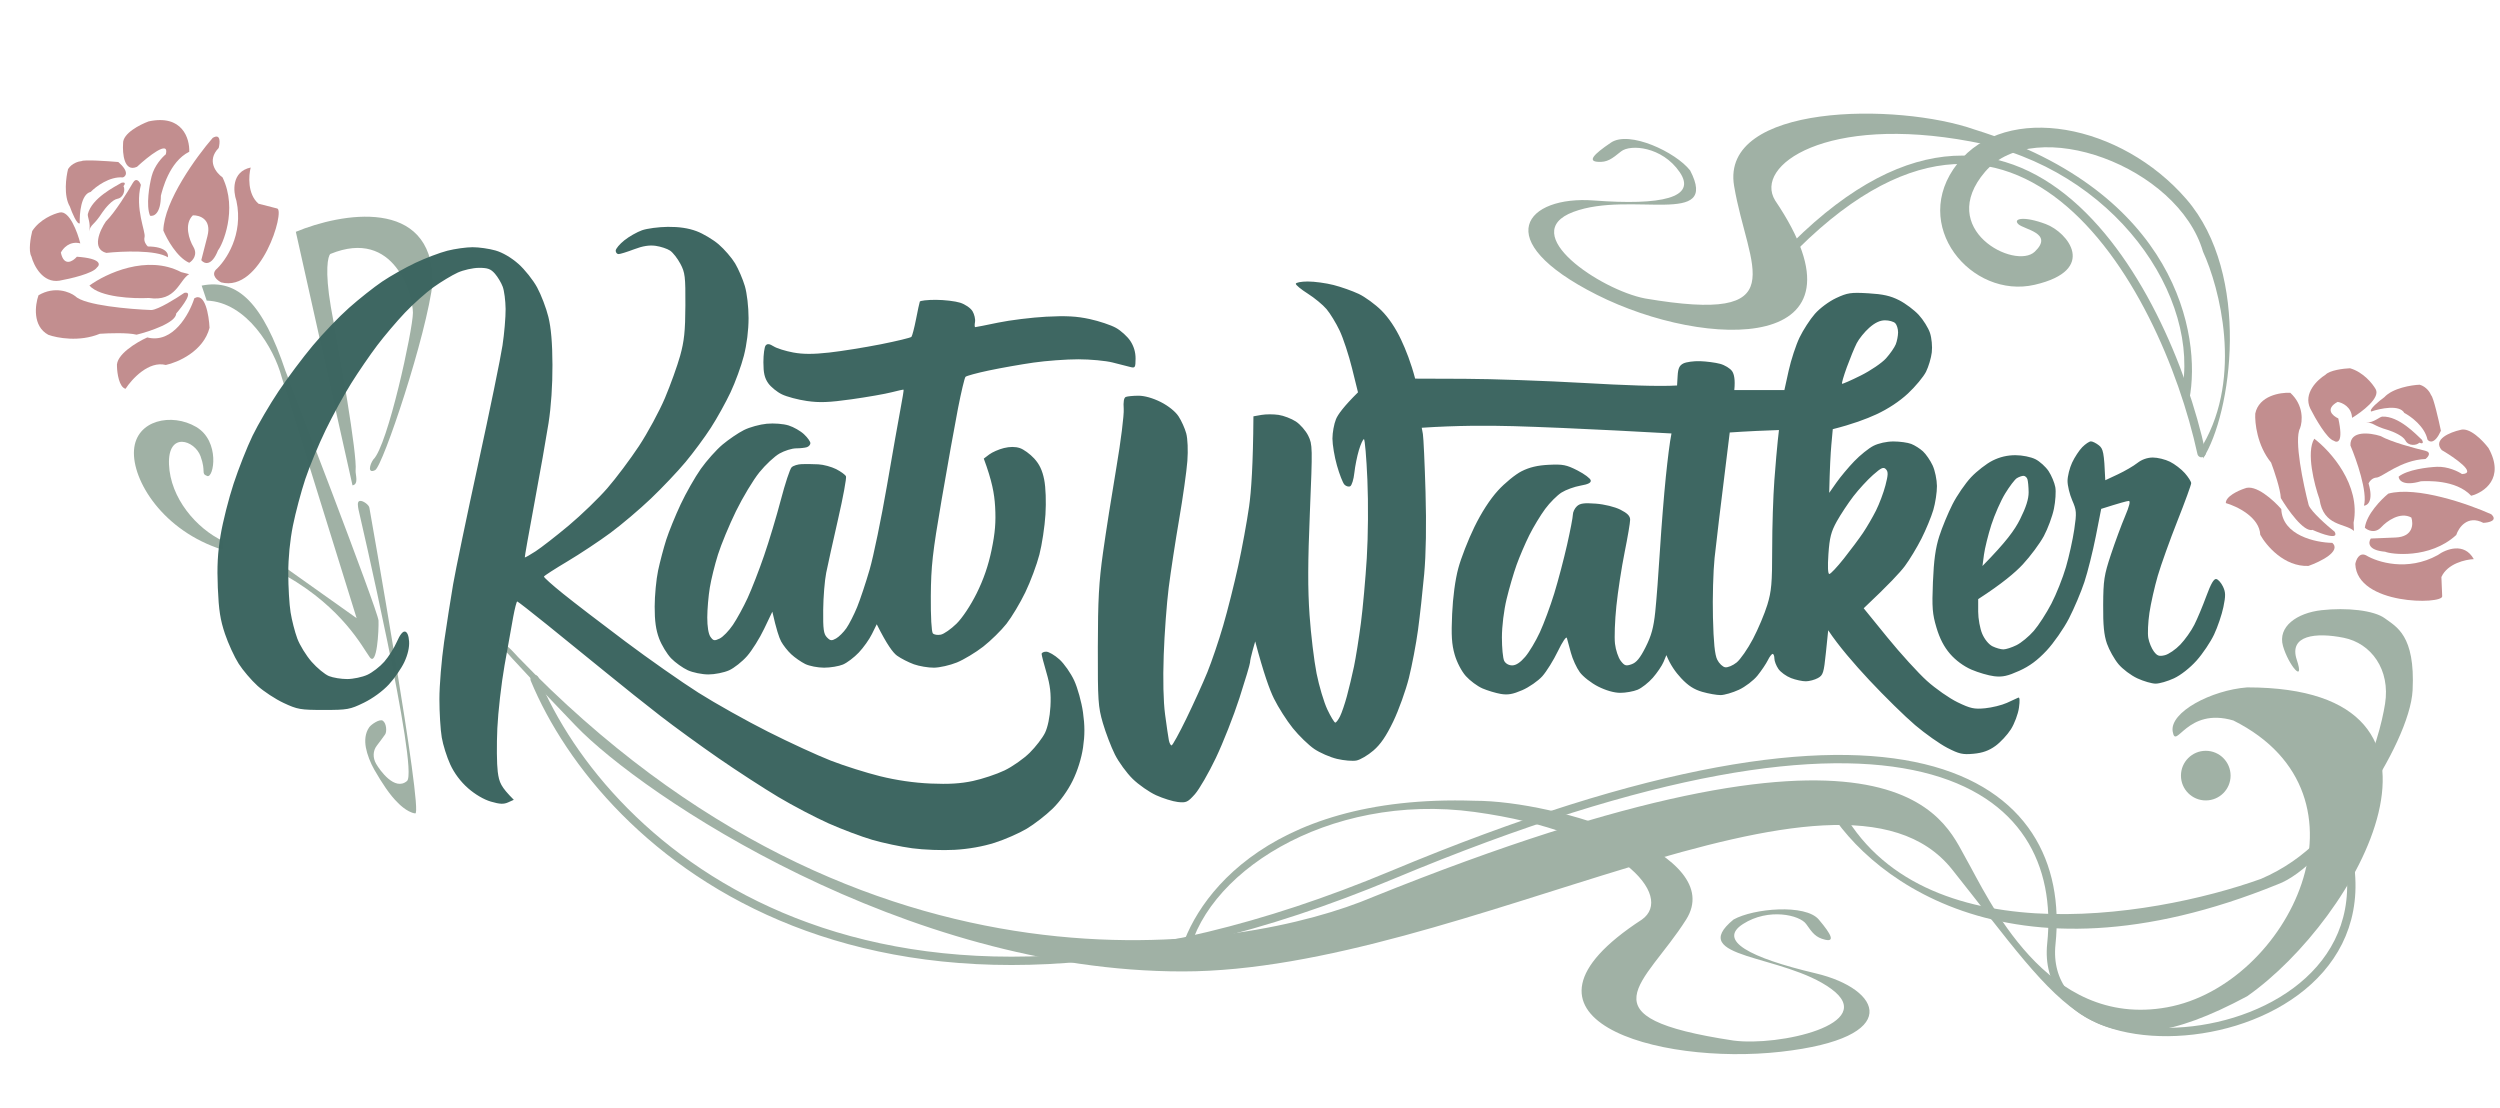 <svg width="300" height="133" viewBox="0 0 300 133" fill="none" xmlns="http://www.w3.org/2000/svg">
<path d="M43.02 61.144C42.959 60.783 42.821 60.17 43.181 60.11C43.542 60.049 44.264 60.563 44.325 60.924C44.325 60.924 50.858 97.744 49.829 97.611C48.8 97.477 47.73 96.32 47.73 96.32C46.766 95.387 45.844 93.969 44.92 92.368C44.458 91.568 44.054 90.529 43.905 89.707C43.754 88.879 43.802 87.979 44.319 87.253C44.531 86.955 45.563 86.219 45.944 86.491C46.391 86.809 46.431 87.825 46.219 88.122C45.976 88.463 45.676 88.885 45.212 89.487C44.748 90.088 44.713 90.928 45.136 91.66C45.57 92.413 47.372 94.975 48.839 93.722C50.305 92.468 43.02 61.144 43.02 61.144Z" fill="#A0B1A5"/>
<path d="M64.151 81.494C72.519 101.705 104.525 131.133 167.07 104.99C229.615 78.846 248.147 94.207 246.162 113.263C244.176 132.319 296.109 125.433 278.519 94.207" stroke="#A0B1A5" stroke-linecap="round"/>
<path d="M264.182 54.378C259.72 33.919 241.456 0.538 212.811 32.239" stroke="#A0B1A5" stroke-linecap="round"/>
<path d="M34.252 44.502C31.564 36.478 28.576 33.391 24.199 34.273L24.802 36.071C29.609 36.237 32.886 41.815 33.791 45.212L42.795 74.181L34.413 68.228L34.368 69.119C41.118 72.99 43.479 77.634 44.36 78.856C45.242 80.077 45.465 75.622 45.422 74.469C45.378 73.315 34.252 44.502 34.252 44.502Z" fill="#A0B1A5"/>
<path d="M20.28 55.733C20.437 59.749 23.535 63.403 26.794 64.94L26.731 65.978C19.546 63.723 15.826 57.632 16.082 54.005C16.337 50.379 20.622 49.518 23.538 51.23C26.454 52.943 25.654 57.438 24.861 57.119C24.068 56.801 24.762 56.679 24.069 54.756C23.376 52.833 20.124 51.717 20.28 55.733Z" fill="#A0B1A5"/>
<path d="M35.5 27.817L42.299 58.245C43.082 58.113 42.637 56.93 42.673 56.476C42.887 54.561 40.783 42.588 39.703 36.841C38.956 32.403 39.349 30.748 39.639 30.476C47.424 27.286 49.553 35.547 49.552 37.532C49.55 39.519 46.535 53.505 44.797 55.14C44.362 55.75 44.083 56.882 45.012 56.418C45.941 55.954 51.224 40.159 51.94 33.775C51.836 23.591 40.937 25.559 35.5 27.817Z" fill="#A0B1A5"/>
<path d="M141.92 116.572C108.496 116.572 77.058 95.393 69.116 87.12C61.173 78.847 59.85 77.192 59.85 77.192C60.512 76.861 61.725 78.405 62.166 78.847C103.996 122.264 149.531 114.102 164.754 107.637C227.961 82.156 233.256 98.371 235.903 103.004C238.551 107.637 245.5 123.522 260.061 120.874C274.622 118.227 285.874 95.393 268.003 86.458C262.378 84.803 261.109 90.098 260.723 87.782C260.337 85.465 265.356 82.818 269.658 82.487C298.449 82.487 282.895 110.285 269.658 119.551C251.39 129.346 247.84 121.375 234.248 104.328C220.656 87.281 175.344 116.572 141.92 116.572Z" fill="#A0B1A5"/>
<path d="M273.297 106.13C240.734 119.367 223.327 104.806 218.694 95.871H220.349C229.35 114.933 258.075 110.212 271.312 105.468C282.431 100.703 285.542 88.591 286.204 84.473C286.865 80.355 284.549 77.192 281.24 76.531C277.93 75.869 274.621 76.2 275.614 79.178C276.607 82.156 274.621 79.84 273.959 77.523C273.297 75.206 275.614 73.552 278.592 73.221C281.571 72.89 284.88 73.221 286.204 74.214C287.527 75.207 289.844 76.199 289.513 82.818C289.182 89.437 279.254 103.997 273.297 106.13Z" fill="#A0B1A5"/>
<path d="M176.949 96.091C151.267 95.234 142.523 108.73 141.34 115.654L142.465 115.454C143.981 104.966 159.288 95.024 176.949 97.436C194.61 99.848 200.949 107.566 197.033 110.345C178.844 122.177 198.883 127.884 213.707 126.211C228.531 124.539 225.833 118.681 217.875 116.799C209.917 114.916 206.094 112.851 209.159 110.882C212.224 108.914 215.98 109.807 216.738 110.882C217.496 111.958 217.875 112.496 219.012 112.765C220.149 113.034 219.857 112.238 218.254 110.345C216.651 108.451 210.422 109 208.022 110.345C202.263 115.078 214.043 114.469 219.77 118.681C225.496 122.894 213.454 125.584 208.022 124.867C189.53 122.07 197.374 118.198 202.338 110.345C207.302 102.491 186.928 96.091 176.949 96.091Z" fill="#A0B1A5"/>
<path d="M236.972 15.552C261.128 23.05 264.21 40.185 262.726 47.895L261.756 47.315C264.261 35.727 253.761 20.204 236.471 16.974C219.18 13.745 210.418 19.832 213.016 24.053C225.485 42.52 204.759 41.996 191.624 35.376C178.49 28.756 183.178 23.444 191.266 24.057C199.353 24.671 203.672 23.738 201.561 20.653C199.451 17.568 195.632 17.283 194.527 18.172C193.423 19.062 192.87 19.507 191.715 19.419C190.56 19.331 191.127 18.586 193.321 17.108C195.515 15.629 201.091 18.249 202.817 20.456C206.398 27.347 195.691 22.848 188.805 25.428C181.92 28.009 192.093 34.795 197.401 35.814C215.607 38.908 209.771 32.247 208.092 22.316C206.414 12.386 227.711 12.286 236.972 15.552Z" fill="#A0B1A5"/>
<ellipse cx="264.693" cy="93.074" rx="2.978" ry="2.978" fill="#A0B1A5"/>
<path d="M262.377 23.912C270.197 32.97 267.782 49.724 264.362 55.019V53.364C269.128 45.157 266.348 34.502 264.362 30.2C261.384 19.941 244.176 13.653 238.219 20.603C232.262 27.552 241.838 32.438 244.176 30.2C246.513 27.961 242.852 27.552 242.19 26.89C241.528 26.228 242.852 25.897 245.499 26.89C248.147 27.883 251.776 32.4 244.176 34.17C236.575 35.941 229.063 27.005 234.91 19.61C240.756 12.215 254.556 14.854 262.377 23.912Z" fill="#A0B1A5"/>
<path d="M18.174 37.204C19.009 37.145 21.153 35.805 22.12 35.142C23.277 34.893 21.95 36.693 21.141 37.624C21.134 38.716 17.971 39.771 16.39 40.163C15.364 39.899 13.02 39.981 11.976 40.054C9.53 41.066 6.836 40.557 5.795 40.176C3.875 39.136 4.212 36.581 4.621 35.433C6.554 34.289 8.369 35.029 9.035 35.541C10.119 36.64 15.58 37.108 18.174 37.204Z" fill="#C28E8F"/>
<path d="M28.372 24.106C29.245 28.157 27.096 31.295 25.912 32.357C25.305 33.022 26.081 33.653 26.544 33.886C31.352 35.121 34.223 25.266 33.262 25.02L31.018 24.444C29.677 23.279 29.836 21.065 30.082 20.103C27.768 20.602 27.977 22.98 28.372 24.106Z" fill="#C28E8F"/>
<path d="M19.6 27.662C19.687 24.131 23.59 18.778 25.53 16.543C26.497 15.971 26.409 17.11 26.245 17.751C24.758 19.283 25.931 20.746 26.704 21.286C28.582 25.185 26.652 29.473 26.167 30.031C25.384 32.017 24.498 31.653 24.153 31.222L24.729 28.979L24.893 28.338C25.42 26.286 23.946 25.817 23.143 25.838C22.045 26.923 22.723 28.805 23.2 29.611C23.772 30.578 23.109 31.296 22.706 31.534C21.233 30.883 20.022 28.681 19.6 27.662Z" fill="#C28E8F"/>
<path d="M16.438 20.017C14.893 20.714 14.682 18.427 14.771 17.197C14.724 16.01 16.796 14.95 17.837 14.568C21.888 13.695 22.774 16.633 22.71 18.211C20.292 19.405 19.47 22.846 19.306 23.486C19.292 25.67 18.434 25.996 18.006 25.886C17.5 24.663 17.922 22.22 18.197 21.152C18.526 19.87 19.469 18.859 19.899 18.514C20.36 16.719 17.784 18.768 16.438 20.017Z" fill="#C28E8F"/>
<path d="M12.704 26.575C13.802 25.491 15.321 23.034 15.944 21.941C16.365 21.229 16.76 21.808 16.905 22.187C16.165 25.072 17.512 27.81 17.347 28.451C17.216 28.964 17.555 29.415 17.741 29.577C19.924 29.591 20.251 30.449 20.141 30.876C18.734 29.968 14.634 30.146 12.76 30.348C10.965 29.887 11.975 27.641 12.704 26.575Z" fill="#C28E8F"/>
<path d="M21.735 32.652C17.639 30.507 12.691 32.836 10.729 34.268C12.004 35.689 16.016 35.853 17.863 35.758C21.151 36.26 21.488 33.614 22.697 32.899L21.735 32.652Z" fill="#C28E8F"/>
<path d="M17.672 40.492C20.75 41.282 22.72 37.688 23.321 35.792C24.61 35.03 25.073 37.837 25.144 39.336C24.42 42.156 21.346 43.485 19.899 43.797C17.848 43.27 15.822 45.484 15.065 46.656C14.296 46.459 14.06 44.804 14.038 44.001C13.855 42.587 16.384 41.073 17.672 40.492Z" fill="#C28E8F"/>
<path d="M10.542 25.679C11.036 23.756 13.774 22.408 14.579 21.932C15.158 21.807 14.979 22.148 14.818 22.335C15.056 22.738 14.863 23.713 14.086 23.855C13.464 23.969 12.643 24.965 12.31 25.449C11.175 27.208 10.937 26.805 10.69 27.767C10.937 26.805 10.46 25.999 10.542 25.679Z" fill="#C28E8F"/>
<path d="M9.78 19.333C10.102 19.142 12.857 19.326 14.194 19.441C15.535 20.606 15.119 21.159 14.744 21.291C13.139 21.152 11.5 22.394 10.88 23.032C9.723 23.282 9.526 25.645 9.572 26.796C9.25 26.987 8.644 25.533 8.381 24.782C7.619 23.493 7.922 21.248 8.169 20.286C8.623 19.583 9.432 19.358 9.78 19.333Z" fill="#C28E8F"/>
<path d="M3.868 27.723C4.776 26.316 6.449 25.653 7.173 25.497C8.33 25.247 9.298 27.865 9.637 29.205C8.355 28.875 7.547 29.807 7.303 30.314C7.677 32.05 8.741 31.366 9.226 30.807C12.178 31.018 12.056 31.762 11.625 32.107C11.171 32.81 8.433 33.451 7.121 33.683C5.128 33.992 4.055 31.871 3.768 30.773C3.387 30.128 3.676 28.471 3.868 27.723Z" fill="#C28E8F"/>
<path d="M277.046 60.623C277.343 61.406 279.244 63.072 280.157 63.807C280.73 64.844 278.624 64.091 277.499 63.585C276.452 63.893 274.529 61.168 273.699 59.767C273.655 58.709 272.901 56.488 272.53 55.509C270.856 53.458 270.567 50.732 270.632 49.626C271.074 47.488 273.619 47.074 274.836 47.134C276.488 48.656 276.303 50.607 276.004 51.392C275.265 52.747 276.391 58.111 277.046 60.623Z" fill="#C28E8F"/>
<path d="M292.528 66.612C288.901 68.615 285.277 67.462 283.918 66.634C283.107 66.245 282.725 67.169 282.636 67.68C282.84 72.64 293.103 72.549 293.063 71.558L292.968 69.243C293.696 67.623 295.862 67.137 296.854 67.096C295.709 65.024 293.493 65.909 292.528 66.612Z" fill="#C28E8F"/>
<path d="M286.595 59.237C290.001 58.303 296.252 60.497 298.951 61.711C299.777 62.472 298.661 62.716 298 62.743C296.105 61.761 295.042 63.306 294.748 64.202C291.556 67.124 286.894 66.512 286.219 66.208C284.092 66.031 284.185 65.077 284.498 64.623L286.812 64.528L287.473 64.501C289.59 64.414 289.614 62.867 289.362 62.105C288.007 61.365 286.4 62.557 285.766 63.246C285.005 64.072 284.126 63.645 283.782 63.328C283.981 61.73 285.74 59.935 286.595 59.237Z" fill="#C28E8F"/>
<path d="M293.004 54.006C291.891 52.727 294.02 51.867 295.223 51.596C296.347 51.21 297.959 52.888 298.625 53.775C300.629 57.402 298.071 59.097 296.541 59.491C294.701 57.52 291.169 57.725 290.508 57.752C288.414 58.368 287.854 57.64 287.836 57.199C288.861 56.362 291.322 56.062 292.424 56.017C293.747 55.963 294.986 56.574 295.441 56.887C297.292 56.811 294.588 54.935 293.004 54.006Z" fill="#C28E8F"/>
<path d="M285.648 52.321C287.004 53.06 289.794 53.807 291.02 54.087C291.823 54.286 291.382 54.831 291.061 55.079C288.085 55.202 285.852 57.281 285.191 57.308C284.662 57.33 284.327 57.785 284.226 58.01C284.842 60.104 284.114 60.664 283.673 60.682C284.137 59.073 282.786 55.199 282.052 53.462C281.976 51.611 284.418 51.93 285.648 52.321Z" fill="#C28E8F"/>
<path d="M282.432 62.72C283.306 58.18 279.65 54.113 277.713 52.647C276.72 54.277 277.719 58.167 278.342 59.908C278.809 63.2 281.44 62.761 282.473 63.712L282.432 62.72Z" fill="#C28E8F"/>
<path d="M273.754 61.09C273.884 64.264 277.894 65.115 279.882 65.144C280.984 66.158 278.43 67.411 277.015 67.911C274.105 68.031 271.947 65.47 271.231 64.174C271.144 62.058 268.441 60.756 267.1 60.369C267.068 59.576 268.584 58.873 269.347 58.621C270.648 58.038 272.827 60.024 273.754 61.09Z" fill="#C28E8F"/>
<path d="M285.884 49.993C287.868 49.911 289.947 52.144 290.635 52.778C290.921 53.297 290.543 53.224 290.318 53.123C290.001 53.467 289.011 53.563 288.651 52.86C288.363 52.297 287.172 51.798 286.613 51.619C284.602 51.039 284.919 50.695 283.927 50.736C284.919 50.695 285.553 50.006 285.884 49.993Z" fill="#C28E8F"/>
<path d="M291.74 47.434C292.016 47.687 292.634 50.378 292.909 51.691C292.181 53.311 291.531 53.073 291.297 52.751C290.967 51.175 289.305 49.963 288.516 49.553C287.943 48.517 285.623 49.01 284.534 49.386C284.259 49.132 285.476 48.133 286.119 47.665C287.134 46.563 289.372 46.206 290.364 46.166C291.168 46.397 291.617 47.108 291.74 47.434Z" fill="#C28E8F"/>
<path d="M282.002 44.191C283.611 44.654 284.729 46.066 285.087 46.714C285.659 47.75 283.432 49.431 282.247 50.142C282.192 48.82 281.068 48.314 280.512 48.226C278.958 49.085 279.919 49.907 280.594 50.21C281.242 53.098 280.495 53.195 280.041 52.883C279.236 52.651 277.834 50.213 277.233 49.023C276.363 47.204 278.084 45.566 279.054 44.974C279.561 44.423 281.231 44.222 282.002 44.191Z" fill="#C28E8F"/>
<path opacity="0.99" fill-rule="evenodd" clip-rule="evenodd" d="M80.136 27.223C81.48 27.209 82.598 27.374 83.571 27.736C84.365 28.029 85.571 28.747 86.25 29.331C86.929 29.918 87.814 30.941 88.212 31.607C88.61 32.276 89.138 33.502 89.383 34.33C89.638 35.199 89.828 36.825 89.828 38.169C89.828 39.628 89.616 41.319 89.264 42.693C88.954 43.9 88.234 45.874 87.665 47.08C87.096 48.287 86.036 50.201 85.305 51.33C84.577 52.463 83.208 54.313 82.266 55.443C81.323 56.576 79.452 58.547 78.108 59.83C76.762 61.114 74.58 62.964 73.255 63.943C71.931 64.922 69.603 66.466 68.084 67.371C66.564 68.276 65.298 69.093 65.273 69.189C65.248 69.282 66.279 70.209 67.565 71.242C68.851 72.279 72.206 74.854 75.025 76.965C77.844 79.079 81.801 81.851 83.818 83.129C85.835 84.406 89.589 86.51 92.158 87.804C94.727 89.101 98.129 90.664 99.715 91.281C101.3 91.898 103.96 92.737 105.622 93.148C107.595 93.636 109.695 93.94 111.668 94.025C113.838 94.121 115.27 94.034 116.751 93.718C117.886 93.474 119.584 92.909 120.53 92.457C121.475 92.007 122.838 91.05 123.56 90.335C124.283 89.619 125.113 88.539 125.404 87.935C125.731 87.261 125.981 86.046 126.053 84.782C126.138 83.228 126.022 82.24 125.58 80.738C125.259 79.644 124.995 78.626 124.995 78.476C124.995 78.325 125.242 78.201 125.544 78.201C125.847 78.201 126.558 78.615 127.124 79.123C127.69 79.627 128.49 80.771 128.902 81.659C129.314 82.55 129.787 84.258 129.957 85.468C130.183 87.077 130.185 88.21 129.963 89.718C129.771 91.009 129.309 92.487 128.715 93.694C128.138 94.867 127.207 96.167 126.317 97.036C125.514 97.82 124.115 98.903 123.209 99.446C122.302 99.986 120.571 100.746 119.362 101.13C117.949 101.579 116.232 101.884 114.553 101.98C113.102 102.062 110.843 101.98 109.469 101.793C108.109 101.61 105.947 101.152 104.661 100.776C103.375 100.4 101.025 99.515 99.44 98.81C97.854 98.103 95.131 96.674 93.394 95.638C91.658 94.601 88.44 92.514 86.25 91.001C84.06 89.487 80.905 87.195 79.243 85.906C77.581 84.62 74.629 82.268 72.687 80.677C70.741 79.09 67.589 76.532 65.68 74.991C63.77 73.45 62.146 72.183 62.069 72.175C61.992 72.166 61.778 72.995 61.588 74.014C61.398 75.037 60.928 77.661 60.544 79.847C60.159 82.032 59.772 85.427 59.681 87.387C59.59 89.348 59.612 91.692 59.728 92.597C59.895 93.916 60.107 94.415 61.657 95.978L60.97 96.287C60.439 96.526 59.969 96.504 58.909 96.194C58.062 95.948 57.007 95.325 56.161 94.582C55.273 93.8 54.52 92.794 54.037 91.749C53.625 90.858 53.16 89.389 53.009 88.484C52.855 87.579 52.729 85.512 52.729 83.891C52.726 82.271 52.982 79.186 53.292 77.036C53.605 74.886 54.092 71.772 54.375 70.113C54.661 68.454 56.021 61.914 57.4 55.58C58.78 49.246 60.085 42.891 60.299 41.459C60.516 40.025 60.684 38.054 60.673 37.072C60.662 36.09 60.508 34.898 60.33 34.418C60.154 33.938 59.73 33.228 59.39 32.841C58.887 32.268 58.527 32.137 57.466 32.142C56.746 32.145 55.606 32.403 54.925 32.712C54.246 33.022 52.946 33.804 52.039 34.451C51.132 35.101 49.585 36.477 48.599 37.516C47.615 38.553 46.109 40.327 45.255 41.459C44.4 42.589 43.004 44.626 42.155 45.983C41.303 47.341 39.918 49.869 39.078 51.605C38.234 53.34 37.135 55.992 36.632 57.5C36.132 59.008 35.467 61.506 35.156 63.052C34.794 64.854 34.59 66.921 34.593 68.81C34.593 70.431 34.717 72.528 34.868 73.472C35.016 74.415 35.382 75.832 35.676 76.625C35.97 77.417 36.742 78.67 37.393 79.413C38.042 80.154 38.976 80.924 39.468 81.127C39.96 81.327 40.949 81.489 41.666 81.486C42.383 81.484 43.466 81.256 44.07 80.982C44.675 80.708 45.593 80 46.109 79.411C46.626 78.821 47.307 77.746 47.621 77.02C47.992 76.164 48.338 75.731 48.604 75.789C48.871 75.843 49.044 76.263 49.091 76.97C49.14 77.672 48.937 78.558 48.528 79.435C48.178 80.189 47.34 81.404 46.667 82.133C45.931 82.931 44.735 83.803 43.664 84.327C41.993 85.139 41.696 85.194 38.855 85.194C36.052 85.194 35.692 85.13 34.041 84.357C33.057 83.899 31.647 82.972 30.905 82.301C30.163 81.629 29.144 80.433 28.639 79.641C28.133 78.849 27.396 77.245 27.001 76.076C26.435 74.398 26.251 73.228 26.138 70.524C26.031 67.982 26.116 66.351 26.473 64.218C26.734 62.633 27.435 59.858 28.031 58.048C28.625 56.238 29.65 53.647 30.306 52.29C30.966 50.933 32.373 48.528 33.434 46.943C34.497 45.358 36.346 42.891 37.544 41.459C38.742 40.025 40.702 37.988 41.897 36.929C43.092 35.868 44.873 34.459 45.856 33.793C46.84 33.129 48.632 32.117 49.841 31.544C51.05 30.974 52.781 30.316 53.688 30.086C54.595 29.855 55.955 29.666 56.711 29.666C57.466 29.663 58.703 29.841 59.458 30.058C60.316 30.305 61.349 30.908 62.206 31.665C62.962 32.331 63.976 33.603 64.457 34.495C64.94 35.383 65.548 36.976 65.806 38.032C66.13 39.353 66.284 41.147 66.295 43.79C66.306 46.211 66.133 48.794 65.823 50.782C65.55 52.515 64.789 56.833 64.127 60.379C63.465 63.924 62.948 66.853 62.976 66.891C63.006 66.927 63.588 66.597 64.267 66.159C64.946 65.717 66.74 64.322 68.252 63.058C69.763 61.791 71.849 59.776 72.887 58.577C73.926 57.382 75.63 55.109 76.677 53.524C77.721 51.939 79.122 49.351 79.793 47.766C80.46 46.181 81.282 43.9 81.617 42.693C82.106 40.933 82.233 39.743 82.246 36.661C82.263 33.187 82.208 32.712 81.647 31.657C81.307 31.015 80.752 30.305 80.411 30.075C80.07 29.847 79.298 29.589 78.693 29.502C77.927 29.392 77.138 29.515 76.083 29.916C75.25 30.234 74.418 30.491 74.228 30.491C74.038 30.491 73.885 30.305 73.885 30.08C73.885 29.852 74.349 29.299 74.915 28.843C75.481 28.391 76.44 27.845 77.045 27.631C77.649 27.418 79.04 27.234 80.136 27.223ZM156.939 33.779C157.733 33.779 159.123 33.968 160.03 34.201C160.937 34.432 162.297 34.914 163.053 35.271C163.808 35.63 165.028 36.521 165.765 37.25C166.628 38.108 167.471 39.359 168.136 40.774C168.702 41.98 169.315 43.524 169.818 45.435L175.778 45.457C179.056 45.468 185.511 45.696 190.119 45.959C194.727 46.225 199.118 46.4 201.248 46.258L201.317 45.092C201.369 44.198 201.531 43.853 202.003 43.614C202.344 43.442 203.24 43.318 203.996 43.34C204.751 43.365 205.834 43.505 206.4 43.656C206.966 43.804 207.62 44.204 207.854 44.544C208.087 44.884 208.241 45.531 208.117 46.806H214.127L214.641 44.475C214.924 43.192 215.512 41.404 215.946 40.499C216.383 39.595 217.21 38.317 217.787 37.662C218.381 36.984 219.488 36.164 220.345 35.764C221.7 35.133 222.099 35.073 224.192 35.194C225.968 35.298 226.858 35.498 227.902 36.03C228.658 36.414 229.716 37.209 230.254 37.793C230.793 38.377 231.397 39.348 231.598 39.951C231.801 40.568 231.897 41.588 231.815 42.282C231.735 42.959 231.425 44.009 231.122 44.612C230.82 45.216 229.847 46.384 228.963 47.212C227.932 48.172 226.561 49.076 225.154 49.726C223.945 50.283 222.274 50.911 219.933 51.5L219.76 53.403C219.667 54.451 219.571 56.17 219.505 59.145L220.37 57.911C220.846 57.231 221.807 56.082 222.508 55.353C223.209 54.623 224.245 53.79 224.811 53.502C225.421 53.189 226.402 52.975 227.215 52.975C227.971 52.975 228.93 53.107 229.345 53.269C229.76 53.428 230.394 53.831 230.754 54.16C231.114 54.489 231.636 55.251 231.917 55.855C232.197 56.458 232.428 57.568 232.433 58.322C232.439 59.076 232.241 60.37 231.996 61.201C231.749 62.029 231.112 63.573 230.578 64.629C230.045 65.684 229.15 67.165 228.589 67.919C228.028 68.673 226.687 70.124 223.643 72.992L226.484 76.488C228.048 78.41 230.18 80.754 231.224 81.698C232.268 82.638 233.925 83.798 234.909 84.272C236.453 85.021 236.901 85.117 238.206 84.993C239.036 84.911 240.212 84.623 240.817 84.349C241.421 84.075 242.04 83.792 242.191 83.718C242.367 83.633 242.397 84.069 242.273 84.939C242.169 85.682 241.735 86.839 241.312 87.51C240.888 88.18 240.048 89.084 239.443 89.518C238.663 90.08 237.904 90.351 236.833 90.45C235.522 90.573 235.104 90.48 233.673 89.74C232.766 89.271 231.035 88.048 229.825 87.022C228.616 85.997 226.135 83.562 224.311 81.612C222.489 79.66 220.634 77.516 219.384 75.632L219.109 78.311C218.859 80.751 218.771 81.026 218.147 81.368C217.771 81.577 217.119 81.752 216.704 81.755C216.29 81.761 215.484 81.588 214.918 81.368C214.352 81.149 213.671 80.656 213.407 80.272C213.143 79.888 212.926 79.326 212.926 79.024C212.926 78.722 212.833 78.473 212.72 78.468C212.607 78.465 212.346 78.802 212.143 79.222C211.937 79.641 211.382 80.469 210.907 81.061C210.426 81.659 209.431 82.419 208.667 82.772C207.911 83.121 206.922 83.409 206.469 83.411C206.015 83.414 205.026 83.239 204.27 83.022C203.276 82.734 202.575 82.281 201.729 81.374C201.086 80.686 200.429 79.781 199.967 78.613L199.624 79.435C199.434 79.888 198.857 80.74 198.341 81.33C197.824 81.92 197 82.567 196.508 82.77C196.016 82.972 195.09 83.14 194.447 83.14C193.71 83.142 192.724 82.863 191.779 82.386C190.954 81.969 189.962 81.198 189.578 80.669C189.19 80.14 188.709 79.093 188.509 78.339C188.308 77.585 188.088 76.781 188.025 76.556C187.959 76.326 187.487 77.02 186.951 78.133C186.426 79.227 185.582 80.584 185.077 81.149C184.571 81.714 183.488 82.465 182.672 82.819C181.532 83.312 180.936 83.417 180.089 83.271C179.485 83.167 178.496 82.868 177.891 82.608C177.286 82.345 176.391 81.678 175.899 81.127C175.379 80.54 174.819 79.463 174.558 78.544C174.206 77.313 174.14 76.246 174.256 73.677C174.349 71.621 174.627 69.564 174.995 68.193C175.316 66.987 176.182 64.766 176.918 63.258C177.773 61.503 178.792 59.924 179.751 58.871C180.573 57.966 181.853 56.921 182.593 56.548C183.541 56.071 184.505 55.841 185.86 55.775C187.539 55.693 187.976 55.778 189.295 56.452C190.124 56.877 190.842 57.409 190.886 57.637C190.946 57.933 190.6 58.111 189.649 58.278C188.926 58.404 187.907 58.775 187.388 59.101C186.868 59.427 185.983 60.31 185.426 61.064C184.865 61.818 184.008 63.239 183.519 64.218C183.03 65.196 182.343 66.803 181.991 67.782C181.639 68.761 181.098 70.612 180.79 71.895C180.463 73.258 180.229 75.163 180.229 76.488C180.227 77.733 180.35 78.997 180.501 79.298C180.666 79.627 181.051 79.847 181.463 79.847C181.919 79.847 182.444 79.498 183.024 78.818C183.508 78.254 184.299 76.927 184.785 75.871C185.272 74.815 186.047 72.718 186.511 71.21C186.973 69.701 187.665 67.08 188.047 65.383C188.432 63.685 188.745 62.051 188.745 61.75C188.745 61.448 188.962 60.998 189.226 60.752C189.605 60.398 190.086 60.332 191.493 60.436C192.534 60.516 193.765 60.818 194.447 61.16C195.296 61.591 195.615 61.917 195.617 62.367C195.62 62.707 195.321 64.464 194.955 66.274C194.59 68.084 194.145 70.985 193.966 72.718C193.785 74.451 193.71 76.488 193.798 77.242C193.884 77.996 194.194 78.92 194.483 79.298C194.941 79.896 195.112 79.948 195.793 79.71C196.37 79.507 196.813 78.969 197.475 77.653C198.167 76.282 198.434 75.303 198.632 73.403C198.775 72.046 199.028 68.714 199.195 66C199.363 63.285 199.682 59.337 199.899 57.225C200.118 55.114 200.36 53.077 200.577 52.016L193.906 51.657C190.237 51.462 184.697 51.226 181.601 51.138C178.504 51.051 174.761 51.056 170.609 51.33L170.747 52.084C170.821 52.498 170.964 55.613 171.063 59.008C171.178 63.071 171.123 66.441 170.903 68.879C170.719 70.916 170.384 73.938 170.161 75.597C169.936 77.255 169.444 79.847 169.068 81.355C168.688 82.863 167.848 85.207 167.196 86.564C166.347 88.33 165.669 89.326 164.806 90.066C164.143 90.636 163.231 91.174 162.778 91.261C162.324 91.352 161.272 91.264 160.442 91.067C159.612 90.869 158.378 90.332 157.703 89.871C157.027 89.408 155.875 88.292 155.144 87.387C154.413 86.482 153.391 84.878 152.872 83.823C152.352 82.767 151.635 80.793 150.624 76.968L150.314 78.064C150.143 78.668 150.003 79.315 150.003 79.504C150 79.693 149.431 81.604 148.736 83.754C148.044 85.904 146.766 89.142 145.903 90.952C145.04 92.761 143.908 94.719 143.389 95.303C142.529 96.268 142.345 96.353 141.345 96.241C140.74 96.172 139.564 95.808 138.734 95.429C137.904 95.051 136.635 94.168 135.918 93.463C135.2 92.761 134.241 91.445 133.788 90.54C133.335 89.635 132.686 87.938 132.345 86.77C131.774 84.807 131.727 84.113 131.741 77.653C131.749 71.953 131.864 69.852 132.367 66.274C132.705 63.861 133.422 59.296 133.961 56.129C134.5 52.962 134.895 49.786 134.846 49.074C134.783 48.218 134.868 47.73 135.093 47.634C135.283 47.555 135.961 47.489 136.604 47.486C137.341 47.483 138.333 47.763 139.284 48.24C140.199 48.701 141.042 49.378 141.424 49.959C141.773 50.486 142.188 51.413 142.35 52.016C142.521 52.644 142.578 54.05 142.485 55.306C142.397 56.513 141.955 59.658 141.501 62.298C141.048 64.936 140.482 68.638 140.243 70.524C140.004 72.408 139.734 76.049 139.646 78.613C139.542 81.591 139.602 84.165 139.811 85.742C139.993 87.099 140.193 88.487 140.262 88.827C140.328 89.167 140.476 89.446 140.589 89.449C140.702 89.452 141.501 88.004 142.364 86.227C143.227 84.453 144.359 81.953 144.884 80.669C145.406 79.386 146.263 76.858 146.788 75.048C147.316 73.239 148.123 70.03 148.582 67.919C149.044 65.808 149.632 62.6 149.89 60.79C150.146 58.98 150.371 55.802 150.412 49.959L151.374 49.789C151.905 49.696 152.831 49.696 153.435 49.787C154.04 49.877 154.966 50.233 155.496 50.576C156.026 50.919 156.697 51.692 156.991 52.293C157.505 53.348 157.51 53.664 157.186 61.475C156.936 67.491 156.925 70.653 157.147 73.814C157.31 76.15 157.689 79.298 157.988 80.806C158.288 82.314 158.868 84.261 159.28 85.136C159.692 86.008 160.123 86.718 160.236 86.713C160.349 86.707 160.607 86.362 160.81 85.948C161.014 85.534 161.382 84.453 161.626 83.548C161.874 82.644 162.256 81.039 162.478 79.984C162.698 78.928 163.072 76.584 163.308 74.774C163.544 72.964 163.86 69.446 164.014 66.959C164.176 64.341 164.207 60.387 164.086 57.568C163.97 54.889 163.784 52.699 163.671 52.701C163.558 52.701 163.289 53.288 163.072 54.004C162.855 54.719 162.607 55.953 162.522 56.746C162.437 57.538 162.212 58.262 162.022 58.352C161.833 58.446 161.519 58.352 161.327 58.147C161.135 57.941 160.731 56.91 160.434 55.855C160.134 54.799 159.893 53.348 159.893 52.633C159.893 51.917 160.085 50.867 160.318 50.302C160.552 49.737 161.242 48.78 162.959 47.08L162.247 44.201C161.857 42.616 161.187 40.582 160.758 39.677C160.329 38.772 159.621 37.609 159.181 37.091C158.741 36.573 157.733 35.742 156.939 35.24C156.144 34.739 155.496 34.207 155.496 34.056C155.496 33.905 156.144 33.782 156.939 33.779ZM222.807 41.185C222.538 41.712 222.005 43.008 221.62 44.064C221.238 45.12 220.977 46.014 221.046 46.052C221.115 46.09 222.129 45.643 223.299 45.059C224.47 44.478 225.83 43.551 226.322 43.003C226.814 42.455 227.339 41.698 227.49 41.322C227.641 40.944 227.767 40.297 227.77 39.883C227.773 39.469 227.616 38.972 227.427 38.78C227.234 38.591 226.679 38.435 226.196 38.438C225.594 38.44 224.992 38.725 224.305 39.334C223.75 39.825 223.077 40.656 222.807 41.185ZM207.568 51.898C206.395 61.338 205.916 65.375 205.749 66.959C205.584 68.542 205.496 71.75 205.554 74.088C205.628 77.107 205.776 78.577 206.068 79.161C206.29 79.614 206.719 80.025 207.021 80.074C207.321 80.124 207.939 79.866 208.392 79.501C208.846 79.136 209.73 77.862 210.357 76.669C210.983 75.476 211.758 73.636 212.08 72.581C212.58 70.938 212.662 69.965 212.662 65.863C212.662 63.222 212.781 59.52 212.923 57.637C213.066 55.75 213.248 53.623 213.33 52.907L213.476 51.605C211.239 51.684 209.909 51.75 209.079 51.802L207.568 51.898ZM222.406 59.556C221.769 60.387 220.873 61.744 220.411 62.572C219.727 63.812 219.549 64.511 219.411 66.48C219.307 68.007 219.345 68.879 219.521 68.879C219.672 68.879 220.455 68.048 221.263 67.028C222.071 66.011 223.104 64.623 223.563 63.943C224.019 63.266 224.72 62.062 225.118 61.27C225.514 60.48 226.025 59.123 226.251 58.254C226.586 56.973 226.597 56.608 226.311 56.307C226.02 56 225.759 56.115 224.764 56.992C224.104 57.574 223.044 58.728 222.406 59.556ZM112.3 35.981C113.311 35.983 114.624 36.137 115.215 36.324C115.82 36.516 116.468 36.96 116.702 37.346C116.927 37.725 117.062 38.309 117.001 38.646C116.938 38.98 116.952 39.257 117.026 39.257C117.1 39.26 118.337 39.016 119.774 38.715C121.211 38.416 123.808 38.098 125.544 38.004C127.946 37.878 129.199 37.947 130.765 38.287C131.897 38.533 133.315 39.008 133.914 39.342C134.513 39.677 135.291 40.384 135.64 40.911C136.06 41.547 136.275 42.268 136.269 43.036C136.261 44.108 136.212 44.19 135.643 44.042C135.302 43.954 134.343 43.71 133.513 43.499C132.683 43.288 130.828 43.115 129.391 43.115C127.954 43.115 125.544 43.294 124.033 43.51C122.522 43.727 120.112 44.152 118.675 44.456C117.238 44.758 115.974 45.103 115.861 45.221C115.748 45.339 115.344 47.039 114.96 49C114.578 50.96 113.693 55.896 112.995 59.968C111.896 66.389 111.725 67.925 111.698 71.538C111.681 73.979 111.78 75.83 111.942 76.005C112.094 76.17 112.525 76.238 112.904 76.156C113.281 76.076 114.124 75.487 114.778 74.845C115.484 74.152 116.463 72.676 117.194 71.21C118.029 69.529 118.601 67.87 118.988 66C119.417 63.93 119.521 62.657 119.414 60.79C119.323 59.23 119.048 57.719 118.054 55.032L118.708 54.536C119.068 54.264 119.856 53.919 120.461 53.768C121.186 53.59 121.84 53.59 122.384 53.771C122.838 53.919 123.61 54.481 124.102 55.018C124.736 55.712 125.085 56.447 125.305 57.568C125.487 58.495 125.55 60.22 125.454 61.75C125.366 63.184 125.039 65.342 124.728 66.548C124.418 67.755 123.659 69.792 123.041 71.072C122.423 72.356 121.403 74.056 120.777 74.854C120.15 75.651 118.895 76.883 117.988 77.593C117.081 78.3 115.658 79.156 114.828 79.496C113.998 79.833 112.761 80.115 112.08 80.121C111.398 80.129 110.318 79.945 109.675 79.718C109.032 79.487 108.12 79.021 107.645 78.681C107.172 78.344 106.43 77.357 105.21 74.911L104.636 76.076C104.323 76.718 103.611 77.719 103.056 78.303C102.504 78.887 101.649 79.534 101.157 79.743C100.665 79.951 99.646 80.121 98.89 80.121C98.135 80.121 97.115 79.923 96.623 79.679C96.131 79.435 95.378 78.912 94.95 78.514C94.521 78.117 93.974 77.42 93.732 76.968C93.493 76.515 93.158 75.528 92.68 73.403L91.696 75.46C91.158 76.592 90.234 78.064 89.649 78.731C89.064 79.397 88.091 80.168 87.487 80.439C86.882 80.71 85.769 80.933 85.013 80.933C84.258 80.933 83.145 80.708 82.54 80.431C81.936 80.156 81.035 79.512 80.537 78.999C80.043 78.487 79.394 77.417 79.095 76.625C78.707 75.591 78.556 74.511 78.561 72.786C78.564 71.467 78.748 69.523 78.971 68.468C79.196 67.412 79.636 65.748 79.949 64.766C80.265 63.787 81.043 61.873 81.68 60.516C82.318 59.159 83.406 57.247 84.098 56.266C84.791 55.287 85.959 53.976 86.695 53.357C87.434 52.737 88.591 51.947 89.273 51.607C89.951 51.264 91.188 50.925 92.02 50.848C92.881 50.768 94.004 50.856 94.631 51.053C95.236 51.242 96.074 51.722 96.491 52.12C96.912 52.515 97.25 52.995 97.247 53.181C97.244 53.37 97.055 53.587 96.829 53.661C96.601 53.738 96.016 53.801 95.524 53.803C95.032 53.806 94.142 54.083 93.546 54.42C92.947 54.758 91.858 55.772 91.127 56.677C90.394 57.582 89.132 59.679 88.319 61.338C87.508 62.997 86.536 65.342 86.157 66.548C85.777 67.755 85.335 69.545 85.176 70.524C85.013 71.506 84.876 73.11 84.873 74.088C84.871 75.194 85.013 76.082 85.255 76.419C85.596 76.902 85.731 76.927 86.36 76.625C86.753 76.438 87.47 75.698 87.954 74.98C88.437 74.264 89.229 72.814 89.715 71.758C90.201 70.702 91.089 68.421 91.685 66.685C92.284 64.952 93.191 61.936 93.702 59.981C94.213 58.029 94.793 56.271 94.994 56.074C95.194 55.879 95.749 55.706 96.23 55.693C96.711 55.676 97.599 55.69 98.203 55.72C98.808 55.75 99.767 56.008 100.333 56.293C100.899 56.581 101.432 56.971 101.517 57.157C101.6 57.346 101.174 59.66 100.569 62.298C99.965 64.939 99.324 67.837 99.143 68.742C98.962 69.647 98.799 71.648 98.783 73.186C98.758 75.492 98.835 76.071 99.228 76.477C99.635 76.899 99.791 76.918 100.327 76.617C100.671 76.425 101.229 75.868 101.567 75.383C101.905 74.897 102.484 73.76 102.855 72.855C103.224 71.95 103.902 69.915 104.361 68.33C104.82 66.748 105.749 62.243 106.428 58.322C107.103 54.401 107.845 50.206 108.073 49C108.304 47.793 108.464 46.787 108.431 46.762C108.398 46.735 107.752 46.877 106.996 47.072C106.241 47.269 104.075 47.648 102.188 47.914C99.473 48.295 98.349 48.339 96.829 48.119C95.771 47.969 94.425 47.609 93.834 47.324C93.246 47.042 92.504 46.436 92.185 45.983C91.749 45.364 91.608 44.747 91.608 43.461C91.608 42.526 91.732 41.621 91.883 41.451C92.087 41.218 92.337 41.248 92.845 41.566C93.221 41.802 94.274 42.131 95.181 42.298C96.376 42.518 97.566 42.52 99.508 42.306C100.981 42.142 103.765 41.695 105.691 41.314C107.617 40.93 109.274 40.53 109.37 40.423C109.467 40.313 109.714 39.37 109.92 38.322C110.123 37.272 110.329 36.318 110.376 36.197C110.42 36.077 111.286 35.978 112.3 35.981ZM250.902 52.965C251.099 52.959 251.534 53.176 251.872 53.444C252.377 53.85 252.495 54.256 252.633 57.629L254.144 56.921C254.974 56.532 256.026 55.92 256.48 55.561C257.007 55.144 257.675 54.908 258.335 54.903C258.901 54.9 259.829 55.125 260.395 55.408C260.961 55.687 261.767 56.304 262.182 56.779C262.596 57.25 262.94 57.793 262.943 57.98C262.945 58.169 262.204 60.206 261.294 62.504C260.384 64.804 259.324 67.766 258.936 69.085C258.552 70.406 258.098 72.41 257.931 73.54C257.763 74.673 257.702 76.03 257.796 76.556C257.889 77.085 258.189 77.812 258.461 78.171C258.865 78.712 259.098 78.791 259.777 78.626C260.231 78.517 261.066 77.947 261.632 77.357C262.198 76.767 262.956 75.698 263.316 74.98C263.679 74.264 264.328 72.715 264.759 71.538C265.317 70.022 265.669 69.422 265.96 69.485C266.188 69.534 266.545 69.943 266.759 70.392C267.081 71.072 267.089 71.486 266.806 72.855C266.619 73.76 266.116 75.24 265.688 76.145C265.262 77.05 264.314 78.459 263.58 79.276C262.792 80.156 261.69 81.02 260.876 81.399C260.121 81.75 259.131 82.037 258.678 82.037C258.225 82.037 257.235 81.752 256.48 81.401C255.724 81.053 254.702 80.285 254.21 79.69C253.718 79.098 253.1 77.996 252.836 77.242C252.479 76.216 252.363 75.046 252.38 72.581C252.399 69.627 252.493 69.013 253.309 66.548C253.809 65.04 254.573 62.975 255.007 61.955C255.531 60.721 255.678 60.107 255.449 60.113C255.26 60.118 254.441 60.335 252.144 61.064L251.498 64.355C251.141 66.164 250.525 68.632 250.127 69.838C249.728 71.045 248.893 73.019 248.269 74.226C247.648 75.429 246.445 77.157 245.598 78.064C244.507 79.23 243.548 79.943 242.301 80.502C240.905 81.13 240.289 81.264 239.306 81.149C238.624 81.067 237.399 80.71 236.58 80.357C235.648 79.954 234.689 79.249 234.019 78.476C233.288 77.634 232.768 76.633 232.378 75.322C231.884 73.661 231.826 72.929 231.952 69.838C232.06 67.225 232.26 65.764 232.711 64.355C233.049 63.299 233.763 61.572 234.299 60.516C234.835 59.46 235.841 57.999 236.533 57.264C237.225 56.532 238.382 55.635 239.1 55.276C239.979 54.834 240.875 54.623 241.847 54.623C242.672 54.623 243.699 54.829 244.246 55.103C244.771 55.366 245.486 56.014 245.835 56.54C246.181 57.069 246.543 57.933 246.637 58.459C246.733 58.989 246.656 60.159 246.469 61.064C246.282 61.969 245.738 63.439 245.26 64.33C244.779 65.221 243.647 66.746 242.74 67.722C241.834 68.698 240.256 70.036 237.382 71.895V73.403C237.382 74.234 237.599 75.424 237.863 76.049C238.149 76.721 238.652 77.335 239.1 77.557C239.514 77.76 240.102 77.927 240.405 77.927C240.707 77.927 241.419 77.7 241.985 77.417C242.551 77.138 243.482 76.367 244.057 75.704C244.628 75.043 245.576 73.576 246.164 72.443C246.752 71.314 247.538 69.34 247.912 68.056C248.286 66.776 248.736 64.739 248.912 63.532C249.209 61.514 249.19 61.237 248.665 60.036C248.354 59.32 248.102 58.273 248.104 57.705C248.107 57.141 248.354 56.153 248.654 55.512C248.953 54.873 249.5 54.039 249.871 53.661C250.242 53.285 250.706 52.973 250.902 52.965ZM240.619 59.224C240.092 60.085 239.347 61.777 238.959 62.984C238.575 64.19 238.179 65.794 238.077 66.548L237.896 67.919C240.765 64.991 241.751 63.625 242.413 62.298C243.125 60.875 243.438 59.885 243.436 59.076C243.43 58.437 243.364 57.727 243.29 57.5C243.216 57.275 242.999 57.094 242.809 57.099C242.62 57.102 242.265 57.231 242.02 57.382C241.776 57.533 241.144 58.363 240.619 59.224Z" fill="#3D6661"/>
</svg>
